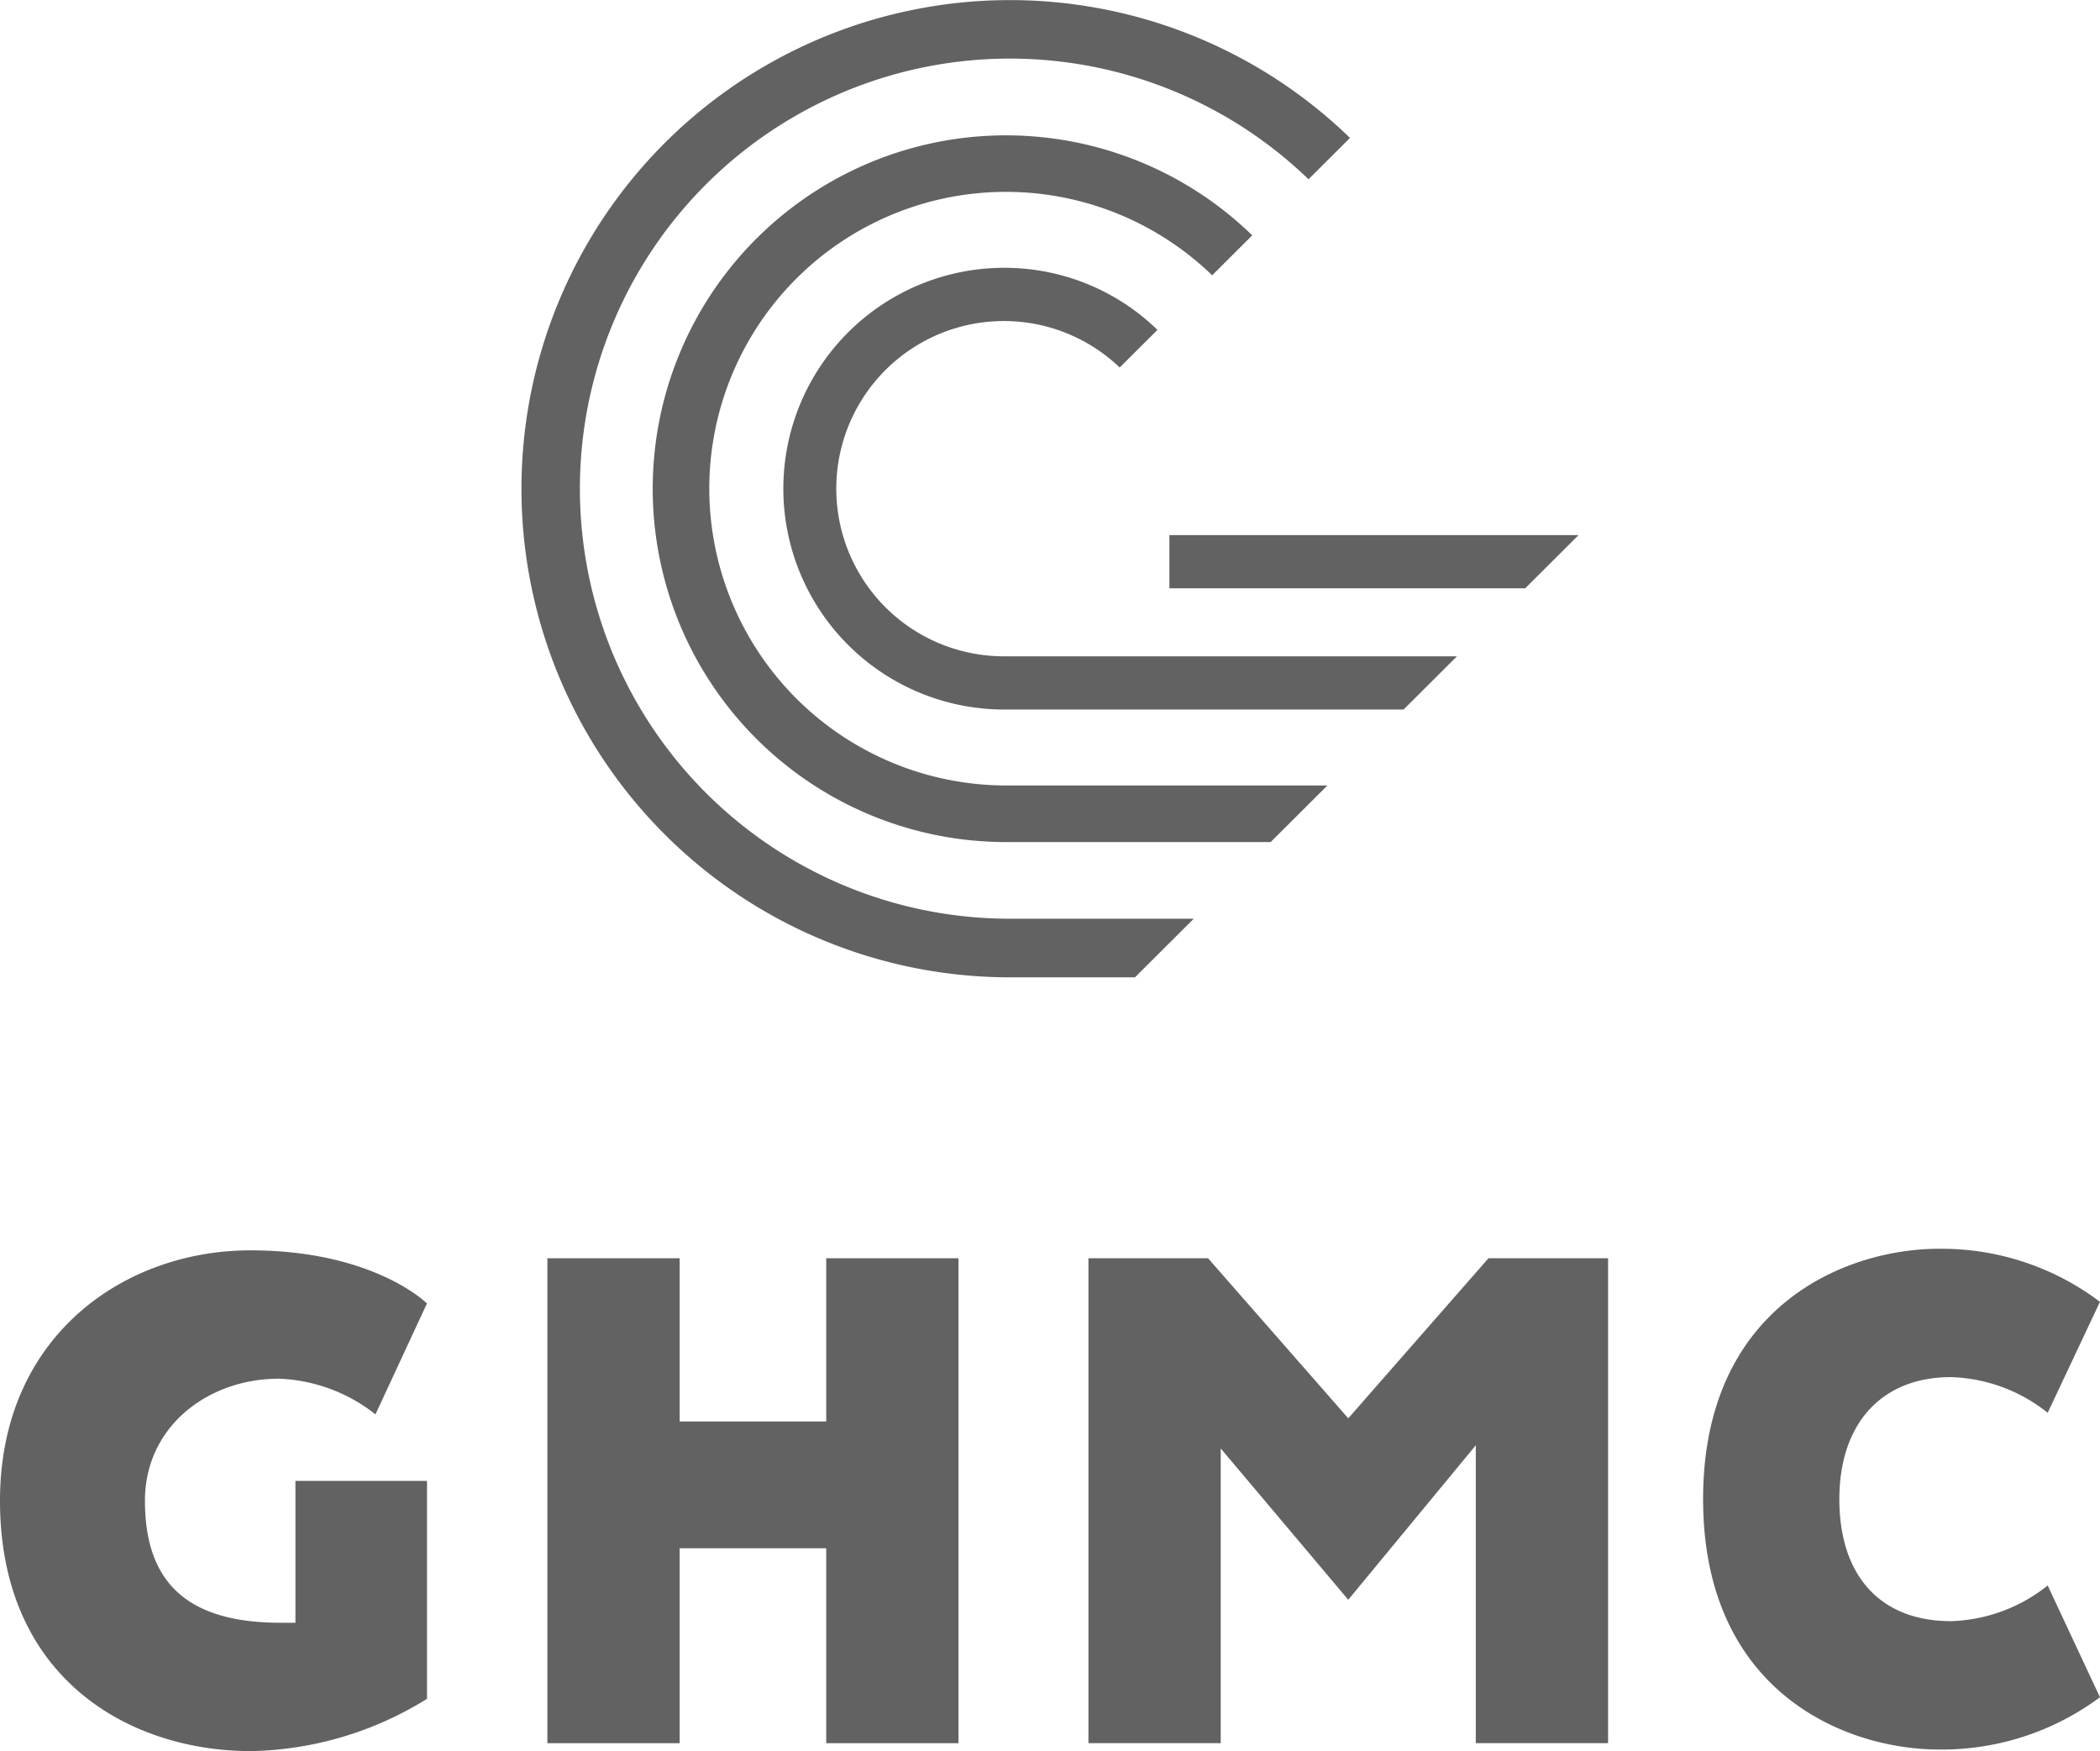 <?xml version="1.0" encoding="UTF-8"?> <svg xmlns="http://www.w3.org/2000/svg" xmlns:xlink="http://www.w3.org/1999/xlink" id="Group_391" data-name="Group 391" width="260.163" height="216.885" viewBox="0 0 260.163 216.885"><defs><clipPath id="clip-path"><rect id="Rectangle_177" data-name="Rectangle 177" width="260.163" height="216.886" fill="#626262"></rect></clipPath></defs><g id="Group_163" data-name="Group 163" transform="translate(0)" clip-path="url(#clip-path)"><path id="Path_541" data-name="Path 541" d="M158.684,44.888a27.354,27.354,0,0,0,0,54.709H208.17l6.614-6.591h-56.1A20.763,20.763,0,1,1,173,57.235l4.677-4.661a27.16,27.16,0,0,0-19-7.686" transform="translate(-34.284 -11.718)" fill="#626262"></path><path id="Path_542" data-name="Path 542" d="M116.441,66.443a36.75,36.75,0,0,1,62.3-26.425l4.964-4.948a43.765,43.765,0,1,0-30.5,75.143h32.782l7.032-7.009H153.2a36.8,36.8,0,0,1-36.761-36.761" transform="translate(-28.568 -5.919)" fill="#626262"></path><path id="Path_543" data-name="Path 543" d="M147.951,113.791a53.267,53.267,0,1,1,36.981-91.586l5.139-5.123a60.518,60.518,0,1,0-42.12,103.966H163.43l7.281-7.257Z" transform="translate(-22.823 0)" fill="#626262"></path><path id="Path_544" data-name="Path 544" d="M196.055,89.688V96.28h44.074l6.613-6.592Z" transform="translate(-51.181 -23.413)" fill="#626262"></path><path id="Path_545" data-name="Path 545" d="M36.6,255.7V238.131H52.9v26.988a42.734,42.734,0,0,1-21.787,6.476C16,271.595,0,262.566,0,240.583c0-20.412,15.407-31.011,31.011-31.011,15.309,0,21.885,6.576,21.885,6.576l-6.38,13.738a20.509,20.509,0,0,0-11.972-4.417c-8.735,0-16.586,5.889-16.586,15.114,0,9.814,4.907,15.114,16.781,15.114Z" transform="translate(0 -54.709)" fill="#626262"></path><path id="Path_546" data-name="Path 546" d="M126.315,231.116V210.9H142.7v60.06H126.315V246.818H108.159V270.96H91.77V210.9h16.388v20.216Z" transform="translate(-23.957 -55.056)" fill="#626262"></path><path id="Path_547" data-name="Path 547" d="M232.038,210.9h14.819V270.96H230.468v-36.9l-15.8,19.136-15.8-18.743V270.96H182.479V210.9H197.3l17.37,19.824Z" transform="translate(-47.637 -55.056)" fill="#626262"></path><path id="Path_548" data-name="Path 548" d="M334.7,215.881l-6.477,13.74a20.145,20.145,0,0,0-11.973-4.417c-8.734,0-13.838,5.888-13.838,15.114,0,9.519,5.1,15.112,13.838,15.112a20.147,20.147,0,0,0,11.973-4.416l6.477,13.838a32.841,32.841,0,0,1-19.921,6.477c-11.679,0-29.245-7.164-29.245-31.011s17.566-31.011,29.245-31.011a32.557,32.557,0,0,1,19.921,6.574" transform="translate(-74.541 -54.64)" fill="#626262"></path></g></svg> 